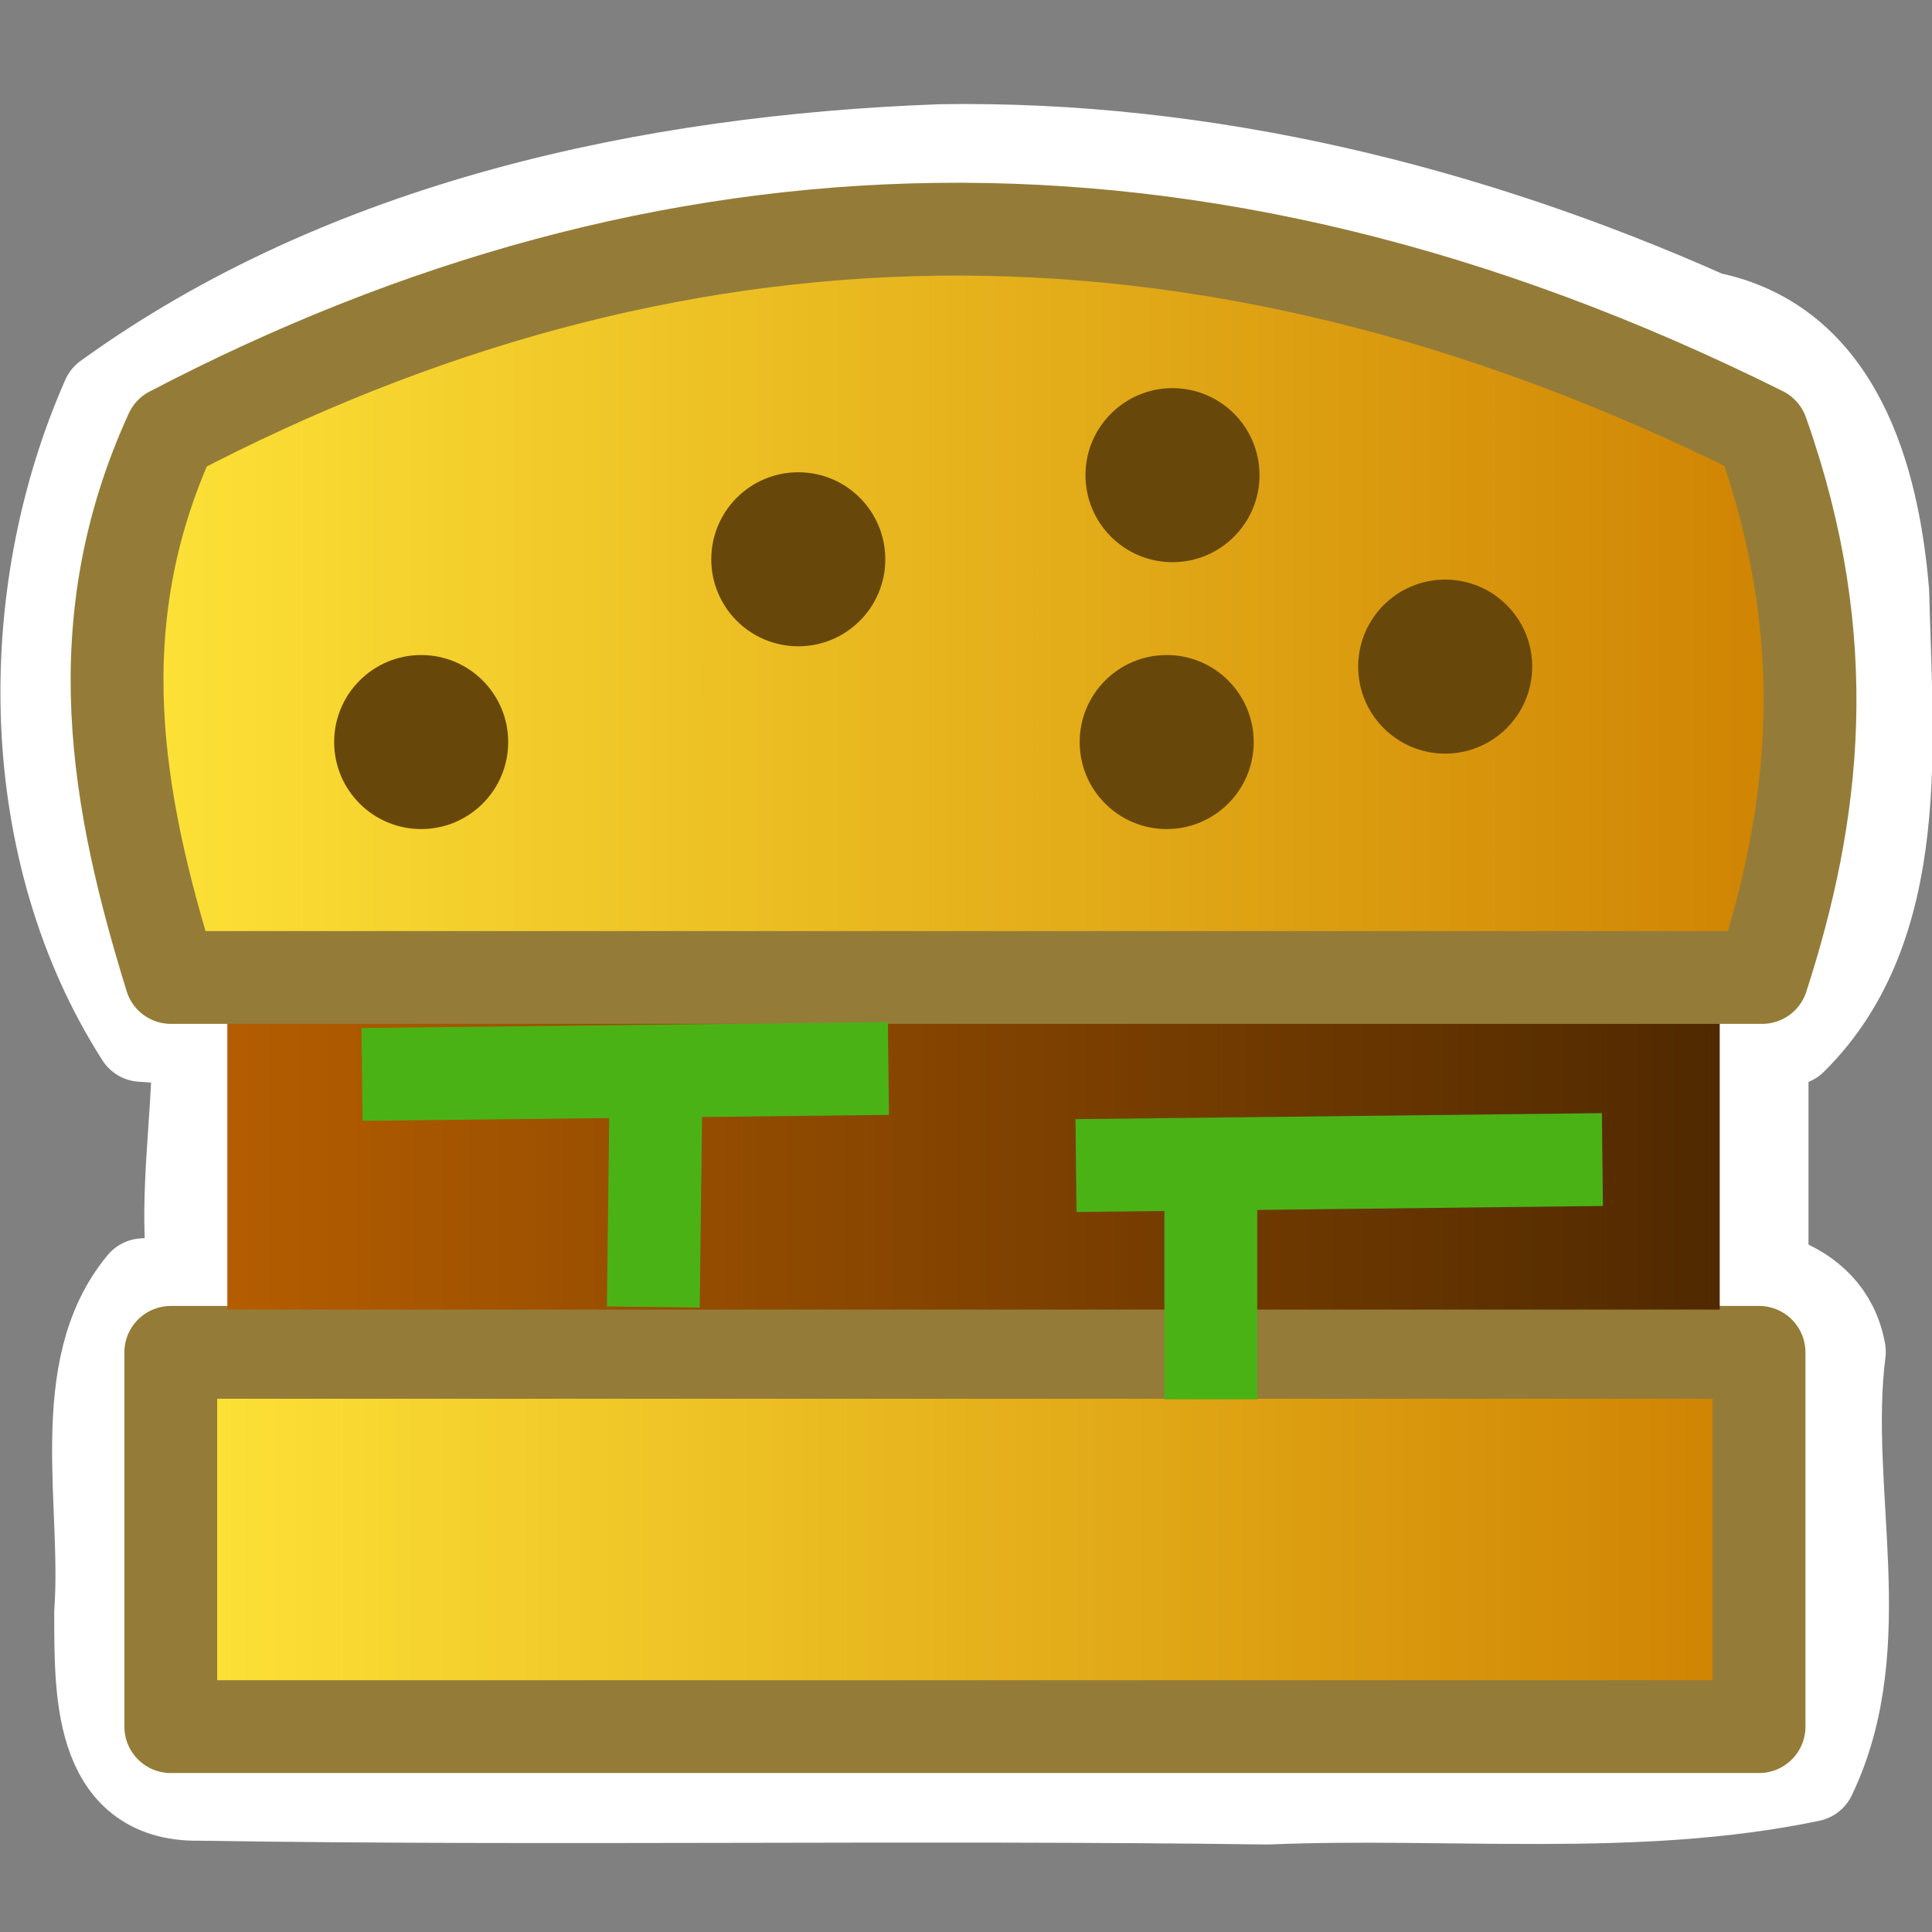 <?xml version="1.0" encoding="UTF-8" standalone="no"?>
<!-- Created with Inkscape (http://www.inkscape.org/) -->

<svg
   xmlns:dc="http://purl.org/dc/elements/1.1/"
   xmlns:cc="http://creativecommons.org/ns#"
   xmlns:rdf="http://www.w3.org/1999/02/22-rdf-syntax-ns#"
   xmlns:svg="http://www.w3.org/2000/svg"
   xmlns="http://www.w3.org/2000/svg"
   xmlns:xlink="http://www.w3.org/1999/xlink"
   xmlns:sodipodi="http://sodipodi.sourceforge.net/DTD/sodipodi-0.dtd"
   xmlns:inkscape="http://www.inkscape.org/namespaces/inkscape"
   width="22"
   height="22"
   id="svg2"
   sodipodi:version="0.32"
   inkscape:version="0.91 r13725"
   version="1.0"
   sodipodi:docname="fastfood.svg"
   inkscape:output_extension="org.inkscape.output.svg.inkscape"
   inkscape:export-filename="/home/jeff/projets/navit/icons/png/fastfood.png"
   inkscape:export-xdpi="90"
   inkscape:export-ydpi="90">
  <rect width="100%" height="100%" fill="#808080" stroke="none"/>
  <defs
     id="defs4">
    <linearGradient
       id="linearGradient3179">
      <stop
         style="stop-color:#b45d00;stop-opacity:1;"
         offset="0"
         id="stop3181" />
      <stop
         style="stop-color:#502900;stop-opacity:1;"
         offset="1"
         id="stop3183" />
    </linearGradient>
    <linearGradient
       id="linearGradient3163">
      <stop
         style="stop-color:#ffe639;stop-opacity:1;"
         offset="0"
         id="stop3165" />
      <stop
         style="stop-color:#cd7f00;stop-opacity:1;"
         offset="1"
         id="stop3167" />
    </linearGradient>
    <inkscape:perspective
       sodipodi:type="inkscape:persp3d"
       inkscape:vp_x="0 : 526.18109 : 1"
       inkscape:vp_y="0 : 1000 : 0"
       inkscape:vp_z="744.09448 : 526.18109 : 1"
       inkscape:persp3d-origin="372.04724 : 350.78739 : 1"
       id="perspective10" />
    <linearGradient
       inkscape:collect="always"
       xlink:href="#linearGradient3163"
       id="linearGradient3169"
       x1="1.286"
       y1="7.412"
       x2="20.524"
       y2="7.412"
       gradientUnits="userSpaceOnUse"
       gradientTransform="matrix(4.986,0,0,4.986,-5.143,-79.771)" />
    <linearGradient
       inkscape:collect="always"
       xlink:href="#linearGradient3163"
       id="linearGradient3177"
       x1="1.865"
       y1="17.497"
       x2="19.975"
       y2="17.497"
       gradientUnits="userSpaceOnUse"
       gradientTransform="matrix(4.986,0,0,4.986,-5.143,-79.771)" />
    <linearGradient
       inkscape:collect="always"
       xlink:href="#linearGradient3179"
       id="linearGradient3185"
       x1="2.974"
       y1="13.445"
       x2="19.051"
       y2="13.445"
       gradientUnits="userSpaceOnUse"
       gradientTransform="matrix(4.986,0,0,4.986,-5.143,-79.771)" />
  </defs>
  <sodipodi:namedview
     id="base"
     pagecolor="#f4ca00"
     bordercolor="#666666"
     borderopacity="1.0"
     inkscape:pageopacity="0"
     inkscape:pageshadow="2"
     inkscape:zoom="2.8284271"
     inkscape:cx="15.788735"
     inkscape:cy="55.111737"
     inkscape:document-units="px"
     inkscape:current-layer="layer1"
     showgrid="true"
     inkscape:window-width="943"
     inkscape:window-height="682"
     inkscape:window-x="0"
     inkscape:window-y="24"
     showguides="true"
     inkscape:guide-bbox="true"
     inkscape:snap-global="false"
     inkscape:window-maximized="0">
    <inkscape:grid
       type="xygrid"
       id="grid2380"
       visible="true"
       enabled="true" />
  </sodipodi:namedview>
  <g
     inkscape:label="Calque 1"
     inkscape:groupmode="layer"
     id="layer1"
     transform="translate(0,78)">
    <g
       id="g8334"
       transform="matrix(0.212,0,0,0.212,0.535,-62.053)">
      <g
         transform="translate(108.187,25.456)"
         id="g7700">
        <path
           style="display:inline;overflow:visible;visibility:visible;opacity:1;fill:#ffffff;fill-opacity:1;fill-rule:evenodd;stroke:#ffffff;stroke-width:4.986;stroke-linecap:round;stroke-linejoin:round;stroke-miterlimit:4;stroke-dasharray:none;stroke-dashoffset:0;stroke-opacity:1;marker:none;marker-start:none;marker-mid:none;marker-end:none;enable-background:accumulate"
           d="m -20.469,-32.408 c -27.48,0.785 -55.081,-0.775 -82.539,0.736 -3.78,4.537 -1.871,11.816 -2.297,17.58 0.015,4.063 -0.168,9.878 5.271,9.791 19.093,0.295 38.286,-0.056 57.426,0.204 9.656,-0.407 19.752,0.74 29.113,-1.223 3.4,-7.092 0.634,-15.254 1.582,-22.752 -0.705,-3.937 -5.238,-4.619 -8.557,-4.336 z"
           id="rect2388-6"
           inkscape:connector-curvature="0" />
        <path
           style="display:inline;overflow:visible;visibility:visible;opacity:1;fill:#ffffff;fill-opacity:1;fill-rule:evenodd;stroke:#ffffff;stroke-width:1;stroke-linecap:round;stroke-linejoin:miter;stroke-miterlimit:4;stroke-dasharray:none;stroke-dashoffset:0;stroke-opacity:1;marker:none;marker-start:none;marker-mid:none;marker-end:none;enable-background:accumulate"
           d="m -102.232,-48.275 c 0.988,7.159 -2.086,15.124 1.809,21.713 28.784,0 57.568,0 86.352,0 0,-7.904 0,-15.809 0,-23.713 -29.387,0 -58.773,0 -88.16,0 l 0,1 0,1 z"
           id="rect3160-2"
           inkscape:connector-curvature="0" />
        <path
           style="display:inline;overflow:visible;visibility:visible;fill:#ffffff;fill-opacity:1;fill-rule:evenodd;stroke:#ffffff;stroke-width:4.986;stroke-linecap:round;stroke-linejoin:round;stroke-miterlimit:4;stroke-dashoffset:0;stroke-opacity:1;marker:none;marker-start:none;marker-mid:none;marker-end:none;enable-background:accumulate"
           d="m -60.158,-92.588 c -15.613,0.57 -31.978,4.066 -44.764,13.316 -4.725,10.714 -4.514,24.331 1.816,34.208 18.739,1.39 38.162,0.37 57.158,0.658 10.459,-0.323 21.128,0.571 31.449,-0.473 6.182,-6.107 5.1,-16.022 4.918,-23.978 -0.507,-6.111 -2.474,-13.36 -9.407,-14.737 -12.911,-5.755 -26.984,-9.214 -41.171,-8.994 z"
           id="rect3162-6"
           inkscape:connector-curvature="0" />
        <path
           style="fill:#ffffff;fill-rule:evenodd;stroke:#ffffff;stroke-width:4.986px;stroke-linecap:butt;stroke-linejoin:miter;stroke-opacity:1"
           d="m -24.42,-42.621 c -9.969,0.114 -19.938,0.224 -29.906,0.34 -1.789,3.796 0.571,8.967 5.25,8.285 7.532,-1.102 14.884,-0.46 22.441,-0.369 4.548,0.118 6.213,-7.713 2.215,-8.256 z"
           id="path3167-1"
           inkscape:connector-curvature="0" />
        <path
           style="fill:#ffffff;fill-rule:evenodd;stroke:#ffffff;stroke-width:4.986px;stroke-linecap:butt;stroke-linejoin:miter;stroke-opacity:1"
           d="m -45.939,-40.078 c -5.483,1.045 -3.312,8.256 -3.266,12.119 -0.953,2.908 0.382,4.633 3.41,4.529 6.115,-1.109 5.642,-9.742 3.697,-14.168 -0.679,-1.501 -2.128,-2.662 -3.842,-2.48 z"
           id="path3169-8"
           inkscape:connector-curvature="0" />
        <g
           id="g2388-7"
           transform="matrix(4.986,0,0,4.986,-117.27,-109.195)"
           style="fill:#ffffff;stroke:#ffffff">
          <path
             sodipodi:nodetypes="cc"
             id="path3165-9"
             d="m 5.269,13.237 5.671,-0.064"
             style="fill:#ffffff;fill-rule:evenodd;stroke:#ffffff;stroke-width:1px;stroke-linecap:butt;stroke-linejoin:miter;stroke-opacity:1"
             inkscape:connector-curvature="0" />
          <path
             sodipodi:nodetypes="cc"
             id="path3171-2"
             d="m 8.438,13.24 -0.031,2.503"
             style="fill:#ffffff;fill-rule:evenodd;stroke:#ffffff;stroke-width:1px;stroke-linecap:butt;stroke-linejoin:miter;stroke-opacity:1"
             inkscape:connector-curvature="0" />
        </g>
        <path
           style="display:inline;overflow:visible;visibility:visible;opacity:1;fill:#ffffff;fill-opacity:1;fill-rule:evenodd;stroke:#ffffff;stroke-width:1;stroke-linecap:round;stroke-linejoin:miter;stroke-miterlimit:4;stroke-dasharray:none;stroke-dashoffset:0;stroke-opacity:1;marker:none;marker-start:none;marker-mid:none;marker-end:none;enable-background:accumulate"
           d="m -88.584,-69.721 c -8.862,0.12 -10.745,14.545 -2.16,16.859 8.06,3.631 15.838,-8.718 9.004,-14.367 -1.776,-1.796 -4.343,-2.649 -6.844,-2.492 z"
           id="path2420-0"
           inkscape:connector-curvature="0" />
        <path
           style="display:inline;overflow:visible;visibility:visible;opacity:1;fill:#ffffff;fill-opacity:1;fill-rule:evenodd;stroke:#ffffff;stroke-width:1;stroke-linecap:round;stroke-linejoin:miter;stroke-miterlimit:4;stroke-dasharray:none;stroke-dashoffset:0;stroke-opacity:1;marker:none;marker-start:none;marker-mid:none;marker-end:none;enable-background:accumulate"
           d="m -68.328,-79.537 c -8.861,0.12 -10.745,14.545 -2.16,16.859 8.048,3.626 15.827,-8.687 9.023,-14.35 -1.781,-1.807 -4.351,-2.667 -6.863,-2.51 z"
           id="path3192-2"
           inkscape:connector-curvature="0" />
        <path
           style="display:inline;overflow:visible;visibility:visible;opacity:1;fill:#ffffff;fill-opacity:1;fill-rule:evenodd;stroke:#ffffff;stroke-width:1;stroke-linecap:round;stroke-linejoin:miter;stroke-miterlimit:4;stroke-dasharray:none;stroke-dashoffset:0;stroke-opacity:1;marker:none;marker-start:none;marker-mid:none;marker-end:none;enable-background:accumulate"
           d="m -48.541,-69.721 c -8.86,0.123 -10.744,14.547 -2.158,16.859 8.06,3.63 15.837,-8.718 9.004,-14.367 -1.776,-1.798 -4.345,-2.648 -6.846,-2.492 z"
           id="path3194-3"
           inkscape:connector-curvature="0" />
        <path
           style="display:inline;overflow:visible;visibility:visible;opacity:1;fill:#ffffff;fill-opacity:1;fill-rule:evenodd;stroke:#ffffff;stroke-width:1;stroke-linecap:round;stroke-linejoin:miter;stroke-miterlimit:4;stroke-dasharray:none;stroke-dashoffset:0;stroke-opacity:1;marker:none;marker-start:none;marker-mid:none;marker-end:none;enable-background:accumulate"
           d="m -33.582,-73.771 c -8.862,0.12 -10.743,14.549 -2.158,16.859 8.06,3.629 15.834,-8.717 9.004,-14.367 -1.778,-1.795 -4.344,-2.649 -6.846,-2.492 z"
           id="path3196-7"
           inkscape:connector-curvature="0" />
        <path
           style="display:inline;overflow:visible;visibility:visible;opacity:1;fill:#ffffff;fill-opacity:1;fill-rule:evenodd;stroke:#ffffff;stroke-width:1;stroke-linecap:round;stroke-linejoin:miter;stroke-miterlimit:4;stroke-dasharray:none;stroke-dashoffset:0;stroke-opacity:1;marker:none;marker-start:none;marker-mid:none;marker-end:none;enable-background:accumulate"
           d="m -48.229,-84.055 c -8.862,0.119 -10.744,14.547 -2.158,16.857 8.06,3.632 15.833,-8.717 9.004,-14.367 -1.781,-1.792 -4.344,-2.65 -6.846,-2.49 z"
           id="path3198-5"
           inkscape:connector-curvature="0" />
      </g>
      <rect
         y="-2.582"
         x="6.65"
         height="20.102"
         width="85.31"
         id="rect2388"
         style="display:inline;overflow:visible;visibility:visible;opacity:1;fill:url(#linearGradient3177);fill-opacity:1;fill-rule:evenodd;stroke:#947c38;stroke-width:4.986;stroke-linecap:round;stroke-linejoin:round;stroke-miterlimit:4;stroke-dasharray:none;stroke-dashoffset:0;stroke-opacity:1;marker:none;marker-start:none;marker-mid:none;marker-end:none;enable-background:accumulate" />
      <rect
         y="-20.592"
         x="9.688"
         height="15.712"
         width="80.16"
         id="rect3160"
         style="display:inline;overflow:visible;visibility:visible;opacity:1;fill:url(#linearGradient3185);fill-opacity:1;fill-rule:evenodd;stroke:none;stroke-width:1;stroke-linecap:round;stroke-linejoin:miter;stroke-miterlimit:4;stroke-dasharray:none;stroke-dashoffset:0;stroke-opacity:1;marker:none;marker-start:none;marker-mid:none;marker-end:none;enable-background:accumulate" />
      <path
         inkscape:connector-curvature="0"
         sodipodi:nodetypes="ccccc"
         id="rect3162"
         d="m 6.66,-51.979 c 26.457,-13.823 54.727,-15.314 85.466,0 3.996,11.253 2.815,20.563 0,29.26 l -85.466,0 c -2.913,-9.429 -4.706,-18.983 0,-29.26 z"
         style="display:inline;overflow:visible;visibility:visible;fill:url(#linearGradient3169);fill-opacity:1;fill-rule:evenodd;stroke:#947c38;stroke-width:4.986;stroke-linecap:round;stroke-linejoin:round;stroke-miterlimit:4;stroke-dashoffset:0;stroke-opacity:1;marker:none;marker-start:none;marker-mid:none;marker-end:none;enable-background:accumulate" />
      <path
         inkscape:connector-curvature="0"
         sodipodi:nodetypes="cc"
         id="path3167"
         d="m 55.272,-12.616 28.274,-0.322"
         style="fill:none;fill-rule:evenodd;stroke:#4bb216;stroke-width:4.986px;stroke-linecap:butt;stroke-linejoin:miter;stroke-opacity:1" />
      <path
         inkscape:connector-curvature="0"
         sodipodi:nodetypes="cc"
         id="path3169"
         d="m 62.513,-12.384 0,12.325"
         style="fill:none;fill-rule:evenodd;stroke:#4bb216;stroke-width:4.986px;stroke-linecap:butt;stroke-linejoin:miter;stroke-opacity:1" />
      <g
         transform="matrix(4.986,0,0,4.986,-9.35,-83.511)"
         id="g2388">
        <path
           inkscape:connector-curvature="0"
           style="fill:none;fill-rule:evenodd;stroke:#4bb216;stroke-width:1px;stroke-linecap:butt;stroke-linejoin:miter;stroke-opacity:1"
           d="m 5.269,13.237 5.671,-0.064"
           id="path3165"
           sodipodi:nodetypes="cc" />
        <path
           inkscape:connector-curvature="0"
           style="fill:none;fill-rule:evenodd;stroke:#4bb216;stroke-width:1px;stroke-linecap:butt;stroke-linejoin:miter;stroke-opacity:1"
           d="m 8.438,13.24 -0.031,2.503"
           id="path3171"
           sodipodi:nodetypes="cc" />
      </g>
      <circle
         r="4.674"
         cy="-35.364"
         cx="20.099"
         id="path2420"
         style="display:inline;overflow:visible;visibility:visible;opacity:1;fill:#68480a;fill-opacity:1;fill-rule:evenodd;stroke:none;stroke-width:1;stroke-linecap:round;stroke-linejoin:miter;stroke-miterlimit:4;stroke-dasharray:none;stroke-dashoffset:0;stroke-opacity:1;marker:none;marker-start:none;marker-mid:none;marker-end:none;enable-background:accumulate" />
      <circle
         r="4.674"
         cy="-45.181"
         cx="40.355"
         id="path3192"
         style="display:inline;overflow:visible;visibility:visible;opacity:1;fill:#68480a;fill-opacity:1;fill-rule:evenodd;stroke:none;stroke-width:1;stroke-linecap:round;stroke-linejoin:miter;stroke-miterlimit:4;stroke-dasharray:none;stroke-dashoffset:0;stroke-opacity:1;marker:none;marker-start:none;marker-mid:none;marker-end:none;enable-background:accumulate" />
      <circle
         r="4.674"
         cy="-35.364"
         cx="60.143"
         id="path3194"
         style="display:inline;overflow:visible;visibility:visible;opacity:1;fill:#68480a;fill-opacity:1;fill-rule:evenodd;stroke:none;stroke-width:1;stroke-linecap:round;stroke-linejoin:miter;stroke-miterlimit:4;stroke-dasharray:none;stroke-dashoffset:0;stroke-opacity:1;marker:none;marker-start:none;marker-mid:none;marker-end:none;enable-background:accumulate" />
      <circle
         r="4.674"
         cy="-39.416"
         cx="75.102"
         id="path3196"
         style="display:inline;overflow:visible;visibility:visible;opacity:1;fill:#68480a;fill-opacity:1;fill-rule:evenodd;stroke:none;stroke-width:1;stroke-linecap:round;stroke-linejoin:miter;stroke-miterlimit:4;stroke-dasharray:none;stroke-dashoffset:0;stroke-opacity:1;marker:none;marker-start:none;marker-mid:none;marker-end:none;enable-background:accumulate" />
      <circle
         r="4.674"
         cy="-49.699"
         cx="60.455"
         id="path3198"
         style="display:inline;overflow:visible;visibility:visible;opacity:1;fill:#68480a;fill-opacity:1;fill-rule:evenodd;stroke:none;stroke-width:1;stroke-linecap:round;stroke-linejoin:miter;stroke-miterlimit:4;stroke-dasharray:none;stroke-dashoffset:0;stroke-opacity:1;marker:none;marker-start:none;marker-mid:none;marker-end:none;enable-background:accumulate" />
    </g>
  </g>
</svg>
